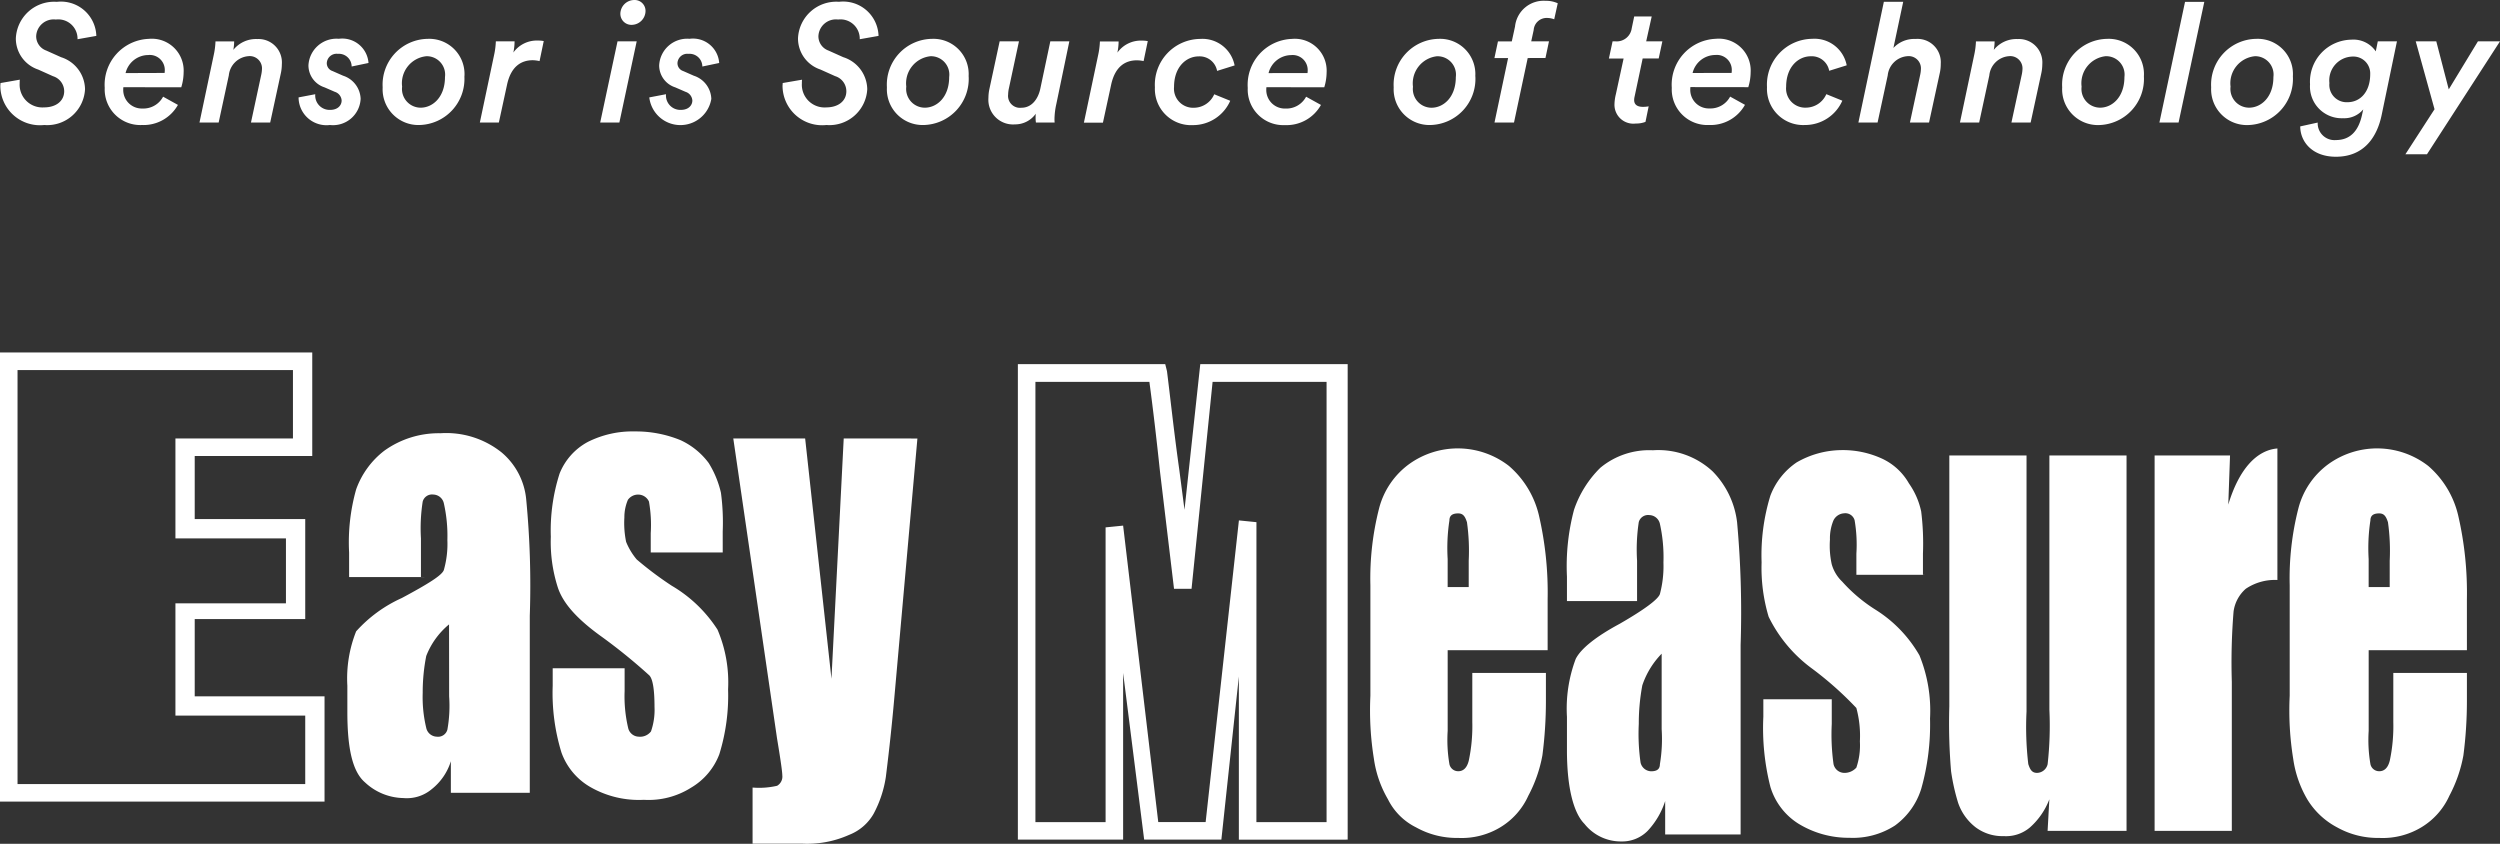 <svg xmlns="http://www.w3.org/2000/svg" width="204" height="68.853" viewBox="0 0 204 68.853">
  <rect x="0" y="0" width="204" height="68.853" fill="#333333" stroke="none"/>
  <g id="logo_easy_measure_01" transform="translate(0 -31.999)">
    <path id="パス_25" data-name="パス 25" d="M26.482,66.651H0V30.005H25.48v8.446H15.889V43.6h9.018V51.76H15.889v6.3H26.482ZM1.431,65.22H24.907V59.637H14.315V50.475h9.018v-5.3H14.315V37.02h9.59V31.438H1.431ZM34.642,48.328H28.487v-2a15.9,15.9,0,0,1,.575-5.153,6.9,6.9,0,0,1,2.29-3.149,7.593,7.593,0,0,1,4.581-1.431,7.234,7.234,0,0,1,5.009,1.574,5.7,5.7,0,0,1,2,3.865,73.208,73.208,0,0,1,.288,9.448V65.935H36.79V63.358a4.667,4.667,0,0,1-1.575,2.291,3.153,3.153,0,0,1-2.29.715,4.7,4.7,0,0,1-3.15-1.288c-1-.863-1.431-2.719-1.431-5.725V57.2a10.407,10.407,0,0,1,.716-4.438,11.14,11.14,0,0,1,3.723-2.719c2.147-1.15,3.293-1.861,3.435-2.29a7.742,7.742,0,0,0,.288-2.434,12.043,12.043,0,0,0-.288-3.006.907.907,0,0,0-.863-.716.786.786,0,0,0-.863.575,14.134,14.134,0,0,0-.143,3.006v3.147Zm2,3.865a6.29,6.29,0,0,0-1.861,2.577,15.211,15.211,0,0,0-.288,3.006,10.708,10.708,0,0,0,.288,2.863.907.907,0,0,0,.863.716.785.785,0,0,0,.863-.575,11.047,11.047,0,0,0,.143-2.719Zm22.332-5.869H53.1V44.75a10.928,10.928,0,0,0-.144-2.577A.966.966,0,0,0,52.1,41.6a1.022,1.022,0,0,0-.863.429,3.6,3.6,0,0,0-.288,1.432,7.617,7.617,0,0,0,.143,2,5.362,5.362,0,0,0,.863,1.432,28.174,28.174,0,0,0,2.863,2.147,11.149,11.149,0,0,1,3.731,3.58,10.968,10.968,0,0,1,.863,4.868,16.188,16.188,0,0,1-.715,5.3,5.368,5.368,0,0,1-2.29,2.719,6.481,6.481,0,0,1-3.866,1,7.956,7.956,0,0,1-4.294-1,5.307,5.307,0,0,1-2.433-2.862A16.544,16.544,0,0,1,45.1,57.2V55.771h5.869v1.862a11.235,11.235,0,0,0,.288,3.006.908.908,0,0,0,.863.716,1.118,1.118,0,0,0,1-.429,5.325,5.325,0,0,0,.288-2q0-2.146-.429-2.577A45.458,45.458,0,0,0,49.1,53.2c-2-1.431-3.149-2.719-3.578-4.008a12.133,12.133,0,0,1-.575-4.152,15.228,15.228,0,0,1,.715-5.153,5.052,5.052,0,0,1,2.291-2.577,8.111,8.111,0,0,1,3.865-.863,9.571,9.571,0,0,1,3.721.716,5.972,5.972,0,0,1,2.291,1.861,7.956,7.956,0,0,1,1,2.434,18.293,18.293,0,0,1,.144,3.149Zm15.886-9.3L73,57.916c-.288,3.293-.575,5.583-.715,6.728a9.291,9.291,0,0,1-1,3.006,3.947,3.947,0,0,1-2,1.718,8.383,8.383,0,0,1-3.865.715H61.41V65.506a6.48,6.48,0,0,0,2-.144.863.863,0,0,0,.426-.854q0-.428-.429-3.006L59.836,37.02H65.7l2.147,19.611,1-19.611Zm34.82,32.736h-8.589V56.443L99.664,69.756h-6.3l-1.717-13.6v13.6H83.058v-38.8H95.083l.143.575c.288,2.29.575,5.01,1,8.016l.429,3.292,1.288-11.883H109.97V69.752Zm-7.158-1.431h5.726V32.4h-9.3L97.23,49.287H95.8L94.653,39.7q-.43-4.079-.863-7.3h-9.3v35.93h5.726V44.276l1.431-.144,2.867,24.192H98.38l2.715-24.617,1.431.144ZM126.147,54.3H118.13V60.88a11.766,11.766,0,0,0,.143,2.72.73.73,0,0,0,.716.575q.644,0,.863-.863a13.569,13.569,0,0,0,.288-3.149V56.156h6.007v2.291a34.457,34.457,0,0,1-.287,4.43,11.3,11.3,0,0,1-1.151,3.3,5.77,5.77,0,0,1-2.29,2.577,6.109,6.109,0,0,1-3.436.863,6.806,6.806,0,0,1-3.435-.863,5.064,5.064,0,0,1-2.291-2.29,9.035,9.035,0,0,1-1.145-3.293,24.777,24.777,0,0,1-.288-5.153V49a23.02,23.02,0,0,1,.716-6.3,6.462,6.462,0,0,1,2.433-3.579,6.8,6.8,0,0,1,8.16.144,7.628,7.628,0,0,1,2.438,4.008,27.977,27.977,0,0,1,.716,6.871V54.3Zm-6.3-5.01V47a16.659,16.659,0,0,0-.143-3.149c-.144-.429-.288-.716-.716-.716s-.716.143-.716.575a15,15,0,0,0-.143,3.15v2.287h1.718Zm13.884,1h-5.868v-2a17.931,17.931,0,0,1,.575-5.44,8.712,8.712,0,0,1,2.147-3.435,6.242,6.242,0,0,1,4.294-1.431,6.506,6.506,0,0,1,4.867,1.718,7.113,7.113,0,0,1,2,4.152,81.41,81.41,0,0,1,.288,10.02v15.46h-6.156V66.607a6.43,6.43,0,0,1-1.431,2.434,2.914,2.914,0,0,1-2.147.863,3.781,3.781,0,0,1-3.006-1.432c-.863-.863-1.431-2.862-1.431-6.012V59.736a11.5,11.5,0,0,1,.715-4.724c.429-.863,1.718-1.862,3.579-2.863,2-1.15,3.149-2,3.292-2.434a8.915,8.915,0,0,0,.288-2.577,12.586,12.586,0,0,0-.288-3.149.907.907,0,0,0-.863-.716.786.786,0,0,0-.863.575A14.989,14.989,0,0,0,133.585,47V50.29Zm2,4.155a6.789,6.789,0,0,0-1.718,2.72,16.9,16.9,0,0,0-.288,3.149,16.567,16.567,0,0,0,.144,3.15.907.907,0,0,0,.863.715c.429,0,.715-.143.715-.575a12.462,12.462,0,0,0,.144-2.863v-6.3Zm21.333-6.3h-5.583V46.423a11.766,11.766,0,0,0-.143-2.72.785.785,0,0,0-.863-.575,1.033,1.033,0,0,0-.863.575,3.82,3.82,0,0,0-.288,1.575,7.064,7.064,0,0,0,.143,2,3.142,3.142,0,0,0,.863,1.431,12.71,12.71,0,0,0,2.72,2.29,10.648,10.648,0,0,1,3.578,3.722,11.969,11.969,0,0,1,.863,5.153,19.261,19.261,0,0,1-.716,5.726,5.839,5.839,0,0,1-2.147,3.006,6.31,6.31,0,0,1-3.721,1,7.825,7.825,0,0,1-4.152-1.15,5.368,5.368,0,0,1-2.291-3.006,19.459,19.459,0,0,1-.575-5.725V58.3h5.583v2a17.488,17.488,0,0,0,.144,3.293.907.907,0,0,0,.863.716,1.3,1.3,0,0,0,1-.429,5.68,5.68,0,0,0,.288-2.147,8.674,8.674,0,0,0-.288-2.72,27.885,27.885,0,0,0-3.722-3.293,11.492,11.492,0,0,1-3.436-4.151,13.919,13.919,0,0,1-.575-4.438,16.542,16.542,0,0,1,.715-5.439,5.727,5.727,0,0,1,2.148-2.72,7.438,7.438,0,0,1,3.578-1,7.654,7.654,0,0,1,3.435.716,4.889,4.889,0,0,1,2.147,2,6.21,6.21,0,0,1,1,2.291,21.218,21.218,0,0,1,.144,3.435v1.718Zm16.462-9.735V69.04h-6.442l.143-2.577a5.836,5.836,0,0,1-1.575,2.29,3.008,3.008,0,0,1-2.147.716,3.642,3.642,0,0,1-2.29-.716,4.265,4.265,0,0,1-1.432-2,16.676,16.676,0,0,1-.575-2.577,46.63,46.63,0,0,1-.143-5.3V38.406h6.3V59.3a25.865,25.865,0,0,0,.143,4.294c.143.429.288.716.716.716a.908.908,0,0,0,.863-.716,28.142,28.142,0,0,0,.143-4.437V38.406Zm8.445,0-.143,4.008c.863-2.863,2.29-4.437,4.008-4.581V48.569a4.253,4.253,0,0,0-2.577.715,2.994,2.994,0,0,0-1,1.862,51.353,51.353,0,0,0-.143,5.725V69.04h-6.3V38.407ZM201.3,54.3h-8.016V60.88a11.766,11.766,0,0,0,.143,2.72.73.73,0,0,0,.716.575q.644,0,.863-.863a13.569,13.569,0,0,0,.288-3.149V56.156H201.3v2.291a34.324,34.324,0,0,1-.288,4.442,11.318,11.318,0,0,1-1.144,3.288,5.772,5.772,0,0,1-2.291,2.577,6.109,6.109,0,0,1-3.435.863,6.806,6.806,0,0,1-3.436-.863,6.253,6.253,0,0,1-2.434-2.29,9.035,9.035,0,0,1-1.145-3.293,24.776,24.776,0,0,1-.288-5.153V49a23.02,23.02,0,0,1,.716-6.3,6.462,6.462,0,0,1,2.433-3.579,6.8,6.8,0,0,1,8.16.144,7.628,7.628,0,0,1,2.433,4.008,27.976,27.976,0,0,1,.718,6.871Zm-6.3-5.01V47a16.661,16.661,0,0,0-.143-3.149c-.144-.429-.288-.716-.716-.716s-.716.143-.716.575a15,15,0,0,0-.143,3.15v2.287H195Z" transform="translate(0 30.757)" fill="#fff"/>
    <path id="パス_26" data-name="パス 26" d="M3.593,8.762A1.854,1.854,0,0,1,1.607,6.789,2.036,2.036,0,0,1,1.62,6.5L.042,6.776c0,.081-.014.163-.014.245A3.23,3.23,0,0,0,3.607,10.2,3.091,3.091,0,0,0,6.94,7.279,2.791,2.791,0,0,0,4.986,4.667L3.77,4.122a1.238,1.238,0,0,1-.817-1.169,1.429,1.429,0,0,1,1.606-1.36A1.574,1.574,0,0,1,6.328,3.2l1.534-.272A2.889,2.889,0,0,0,4.641.149,3.125,3.125,0,0,0,1.294,3.13,2.667,2.667,0,0,0,3.116,5.674l1.211.544a1.291,1.291,0,0,1,.912,1.225c0,.775-.636,1.319-1.645,1.319Zm6.655-2.8A1.917,1.917,0,0,1,12.1,4.49a1.224,1.224,0,0,1,1.348,1.261c0,.068-.014.177-.014.2Zm4.545,1.157a4.273,4.273,0,0,0,.192-1.211A2.6,2.6,0,0,0,12.14,3.17a3.748,3.748,0,0,0-3.594,4A2.905,2.905,0,0,0,11.582,10.2,3.214,3.214,0,0,0,14.52,8.559L13.31,7.888a1.821,1.821,0,0,1-1.688.966,1.515,1.515,0,0,1-1.564-1.588.616.616,0,0,1,.013-.15ZM22.048,10l.871-4.026A3.516,3.516,0,0,0,23,5.24a1.908,1.908,0,0,0-2-2.054,2.365,2.365,0,0,0-1.959.884,4.2,4.2,0,0,0,.068-.694H17.585a6.246,6.246,0,0,1-.15,1.144L16.278,10h1.565l.83-3.851a1.743,1.743,0,0,1,1.591-1.566A1,1,0,0,1,21.377,5.66a2.6,2.6,0,0,1-.055.422L20.479,10Zm2.317-2.054A2.279,2.279,0,0,0,26.923,10.2a2.258,2.258,0,0,0,2.506-2.137A2.06,2.06,0,0,0,28,6.177l-.87-.383a.671.671,0,0,1-.463-.653.8.8,0,0,1,.9-.749,1.043,1.043,0,0,1,1.129,1.034l1.375-.288a2.143,2.143,0,0,0-2.422-1.974A2.291,2.291,0,0,0,25.17,5.343a1.885,1.885,0,0,0,1.307,1.782l.844.367a.792.792,0,0,1,.558.707c0,.383-.3.767-.938.767a1.173,1.173,0,0,1-1.214-1.279ZM34.8,4.586a1.5,1.5,0,0,1,1.511,1.7c0,1.647-1.007,2.5-1.987,2.5a1.527,1.527,0,0,1-1.51-1.715A2.215,2.215,0,0,1,34.8,4.586Zm3.1,1.645A2.876,2.876,0,0,0,34.9,3.169a3.738,3.738,0,0,0-3.674,3.96A2.918,2.918,0,0,0,34.234,10.2a3.763,3.763,0,0,0,3.661-3.973ZM44.03,4.979l.34-1.63a2.512,2.512,0,0,0-.479-.041,2.353,2.353,0,0,0-2,.978,4.61,4.61,0,0,0,.1-.912H40.462a6.246,6.246,0,0,1-.15,1.144L39.156,10h1.551l.671-3.1c.327-1.5,1.17-1.987,2.1-1.987a2.752,2.752,0,0,1,.556.073Zm6.593-3.864a.9.9,0,0,0,.925.912A1.144,1.144,0,0,0,52.676.9a.887.887,0,0,0-.925-.9,1.142,1.142,0,0,0-1.129,1.116ZM50.541,10l1.414-6.626H50.391L48.976,10Zm2.442-2.053a2.557,2.557,0,0,0,5.062.122,2.061,2.061,0,0,0-1.429-1.891l-.87-.383a.671.671,0,0,1-.463-.653.8.8,0,0,1,.9-.749,1.043,1.043,0,0,1,1.129,1.034l1.375-.288a2.143,2.143,0,0,0-2.422-1.974,2.29,2.29,0,0,0-2.476,2.178,1.884,1.884,0,0,0,1.306,1.782l.844.367a.792.792,0,0,1,.558.707c0,.383-.3.767-.938.767a1.173,1.173,0,0,1-1.211-1.279Zm14.438.816a1.854,1.854,0,0,1-1.986-1.973,2.037,2.037,0,0,1,.013-.288l-1.579.272c0,.081-.013.163-.013.245A3.229,3.229,0,0,0,67.435,10.2a3.092,3.092,0,0,0,3.334-2.926A2.791,2.791,0,0,0,68.81,4.665L67.6,4.122a1.237,1.237,0,0,1-.817-1.17,1.429,1.429,0,0,1,1.606-1.36A1.574,1.574,0,0,1,70.156,3.2l1.534-.272A2.889,2.889,0,0,0,68.465.145a3.126,3.126,0,0,0-3.347,2.98,2.668,2.668,0,0,0,1.821,2.544l1.212.544a1.291,1.291,0,0,1,.912,1.225C69.068,8.219,68.428,8.762,67.422,8.762ZM75.94,4.586a1.5,1.5,0,0,1,1.513,1.7c0,1.647-1.007,2.5-1.987,2.5a1.526,1.526,0,0,1-1.512-1.715A2.221,2.221,0,0,1,75.94,4.586Zm3.1,1.645A2.876,2.876,0,0,0,76.05,3.169,3.738,3.738,0,0,0,72.373,7.13,2.918,2.918,0,0,0,75.38,10.2a3.764,3.764,0,0,0,3.664-3.974Zm2.532-2.857-.834,3.878a3.556,3.556,0,0,0-.081.734,2.013,2.013,0,0,0,2.162,2.163,2.062,2.062,0,0,0,1.7-.87,2.89,2.89,0,0,0-.013.327,2.539,2.539,0,0,0,.027.394H86.06a2.8,2.8,0,0,1-.013-.3,6.02,6.02,0,0,1,.15-1.211l1.062-5.117H85.707L84.89,7.239c-.176.829-.694,1.551-1.534,1.551a.972.972,0,0,1-1.092-1.076,2.55,2.55,0,0,1,.068-.53l.816-3.81Zm11.747,1.61.34-1.63a2.52,2.52,0,0,0-.479-.041,2.351,2.351,0,0,0-2,.98,4.61,4.61,0,0,0,.1-.912H89.754a6.347,6.347,0,0,1-.15,1.144l-1.157,5.483H90l.671-3.1c.326-1.5,1.17-1.987,2.1-1.987a2.76,2.76,0,0,1,.557.065Zm7.426.354a2.675,2.675,0,0,0-2.816-2.163,3.738,3.738,0,0,0-3.688,3.946,2.953,2.953,0,0,0,3.1,3.088,3.318,3.318,0,0,0,3.047-1.986l-1.306-.531a1.821,1.821,0,0,1-1.66,1.1,1.559,1.559,0,0,1-1.619-1.7c0-1.659,1.02-2.492,2.013-2.492a1.446,1.446,0,0,1,1.5,1.184Zm2.771.626a1.924,1.924,0,0,1,1.851-1.469,1.224,1.224,0,0,1,1.342,1.265c0,.068-.013.177-.013.2Zm4.545,1.157a4.239,4.239,0,0,0,.192-1.211,2.6,2.6,0,0,0-2.843-2.736,3.748,3.748,0,0,0-3.593,4,2.905,2.905,0,0,0,3.035,3.034,3.215,3.215,0,0,0,2.939-1.646l-1.212-.671a1.821,1.821,0,0,1-1.687.966,1.515,1.515,0,0,1-1.561-1.593.617.617,0,0,1,.013-.15Zm9.224-2.531a1.5,1.5,0,0,1,1.511,1.7c0,1.647-1.006,2.5-1.986,2.5A1.527,1.527,0,0,1,115.3,7.08a2.223,2.223,0,0,1,1.986-2.494Zm3.1,1.64A2.876,2.876,0,0,0,117.4,3.169a3.738,3.738,0,0,0-3.674,3.96A2.918,2.918,0,0,0,116.73,10.2a3.763,3.763,0,0,0,3.661-3.973Zm5.726-1.5.288-1.361H124.95l.2-.925a1.059,1.059,0,0,1,1.1-.98,1.7,1.7,0,0,1,.575.109l.288-1.307a2.292,2.292,0,0,0-.994-.2,2.345,2.345,0,0,0-2.492,2.1l-.264,1.212h-1.129l-.288,1.361h1.116L121.951,10h1.592l1.119-5.265ZM131.742,8.5a1.541,1.541,0,0,0,1.742,1.578,2.024,2.024,0,0,0,.789-.136l.259-1.265a2.6,2.6,0,0,1-.463.041c-.543,0-.721-.245-.721-.558a1.27,1.27,0,0,1,.041-.3l.653-3.089h1.308l.3-1.4h-1.32l.45-2.027h-1.429l-.2.955a1.237,1.237,0,0,1-1.32,1.075h-.244l-.3,1.4h1.2L131.853,7.7a3.784,3.784,0,0,0-.111.8Zm6.375-2.545a1.917,1.917,0,0,1,1.85-1.469,1.224,1.224,0,0,1,1.348,1.262c0,.068-.014.177-.014.2Zm4.545,1.157a4.273,4.273,0,0,0,.192-1.211,2.6,2.6,0,0,0-2.844-2.736,3.747,3.747,0,0,0-3.592,4,2.905,2.905,0,0,0,3.034,3.034,3.214,3.214,0,0,0,2.939-1.646l-1.211-.671a1.821,1.821,0,0,1-1.687.966,1.515,1.515,0,0,1-1.565-1.592.617.617,0,0,1,.013-.15Zm8.03-1.783a2.675,2.675,0,0,0-2.816-2.163,3.738,3.738,0,0,0-3.688,3.946,2.953,2.953,0,0,0,3.1,3.088,3.318,3.318,0,0,0,3.047-1.986l-1.306-.531a1.828,1.828,0,0,1-1.66,1.1,1.559,1.559,0,0,1-1.619-1.7c0-1.659,1.02-2.492,2.013-2.492a1.446,1.446,0,0,1,1.5,1.184ZM157.41,10,158.3,5.9a3.374,3.374,0,0,0,.067-.694,1.9,1.9,0,0,0-2.054-2.027,2.316,2.316,0,0,0-1.81.734l.8-3.769h-1.579L151.645,10h1.565l.83-3.851a1.742,1.742,0,0,1,1.591-1.564,1,1,0,0,1,1.116,1.075,2.59,2.59,0,0,1-.054.422L155.85,10Zm8.291,0,.871-4.026a3.517,3.517,0,0,0,.081-.734,1.908,1.908,0,0,0-2-2.054,2.365,2.365,0,0,0-1.959.884,4.207,4.207,0,0,0,.068-.694h-1.524a6.247,6.247,0,0,1-.15,1.144L159.932,10H161.5l.83-3.851a1.743,1.743,0,0,1,1.588-1.565,1,1,0,0,1,1.116,1.075,2.6,2.6,0,0,1-.055.422L164.133,10Zm6.142-5.415a1.5,1.5,0,0,1,1.511,1.7c0,1.647-1.006,2.5-1.986,2.5a1.527,1.527,0,0,1-1.509-1.714,2.22,2.22,0,0,1,1.984-2.489Zm3.1,1.646a2.876,2.876,0,0,0-2.994-3.062,3.738,3.738,0,0,0-3.674,3.96,2.918,2.918,0,0,0,3.008,3.075,3.763,3.763,0,0,0,3.66-3.973ZM177.772,10l2.1-9.85H178.3L176.208,10ZM184,4.585a1.5,1.5,0,0,1,1.511,1.7c0,1.647-1.007,2.5-1.987,2.5a1.526,1.526,0,0,1-1.51-1.715A2.217,2.217,0,0,1,184,4.586Zm3.1,1.646a2.876,2.876,0,0,0-2.994-3.062,3.738,3.738,0,0,0-3.674,3.96,2.918,2.918,0,0,0,3.007,3.075A3.763,3.763,0,0,0,187.1,6.231Zm6.31-.176c0,1.415-.79,2.285-1.864,2.285a1.411,1.411,0,0,1-1.465-1.563,1.942,1.942,0,0,1,1.891-2.163,1.376,1.376,0,0,1,1.438,1.443ZM187.7,10.313c0,1.211.938,2.476,2.912,2.476,2.326,0,3.361-1.646,3.728-3.388l1.252-6.028h-1.564l-.164.817a2.2,2.2,0,0,0-2-.953A3.432,3.432,0,0,0,188.5,6.884a2.588,2.588,0,0,0,2.695,2.762,2.013,2.013,0,0,0,1.647-.721l-.109.49c-.288,1.265-.953,2.013-2.122,2.013A1.37,1.37,0,0,1,189.126,10Zm10.343,2.272L204,3.373h-1.8l-2.381,3.919-1.017-3.918h-1.677l1.534,5.539-2.377,3.673Z" transform="translate(-0.001 32)" fill="#fff"/>
  </g>
</svg>
